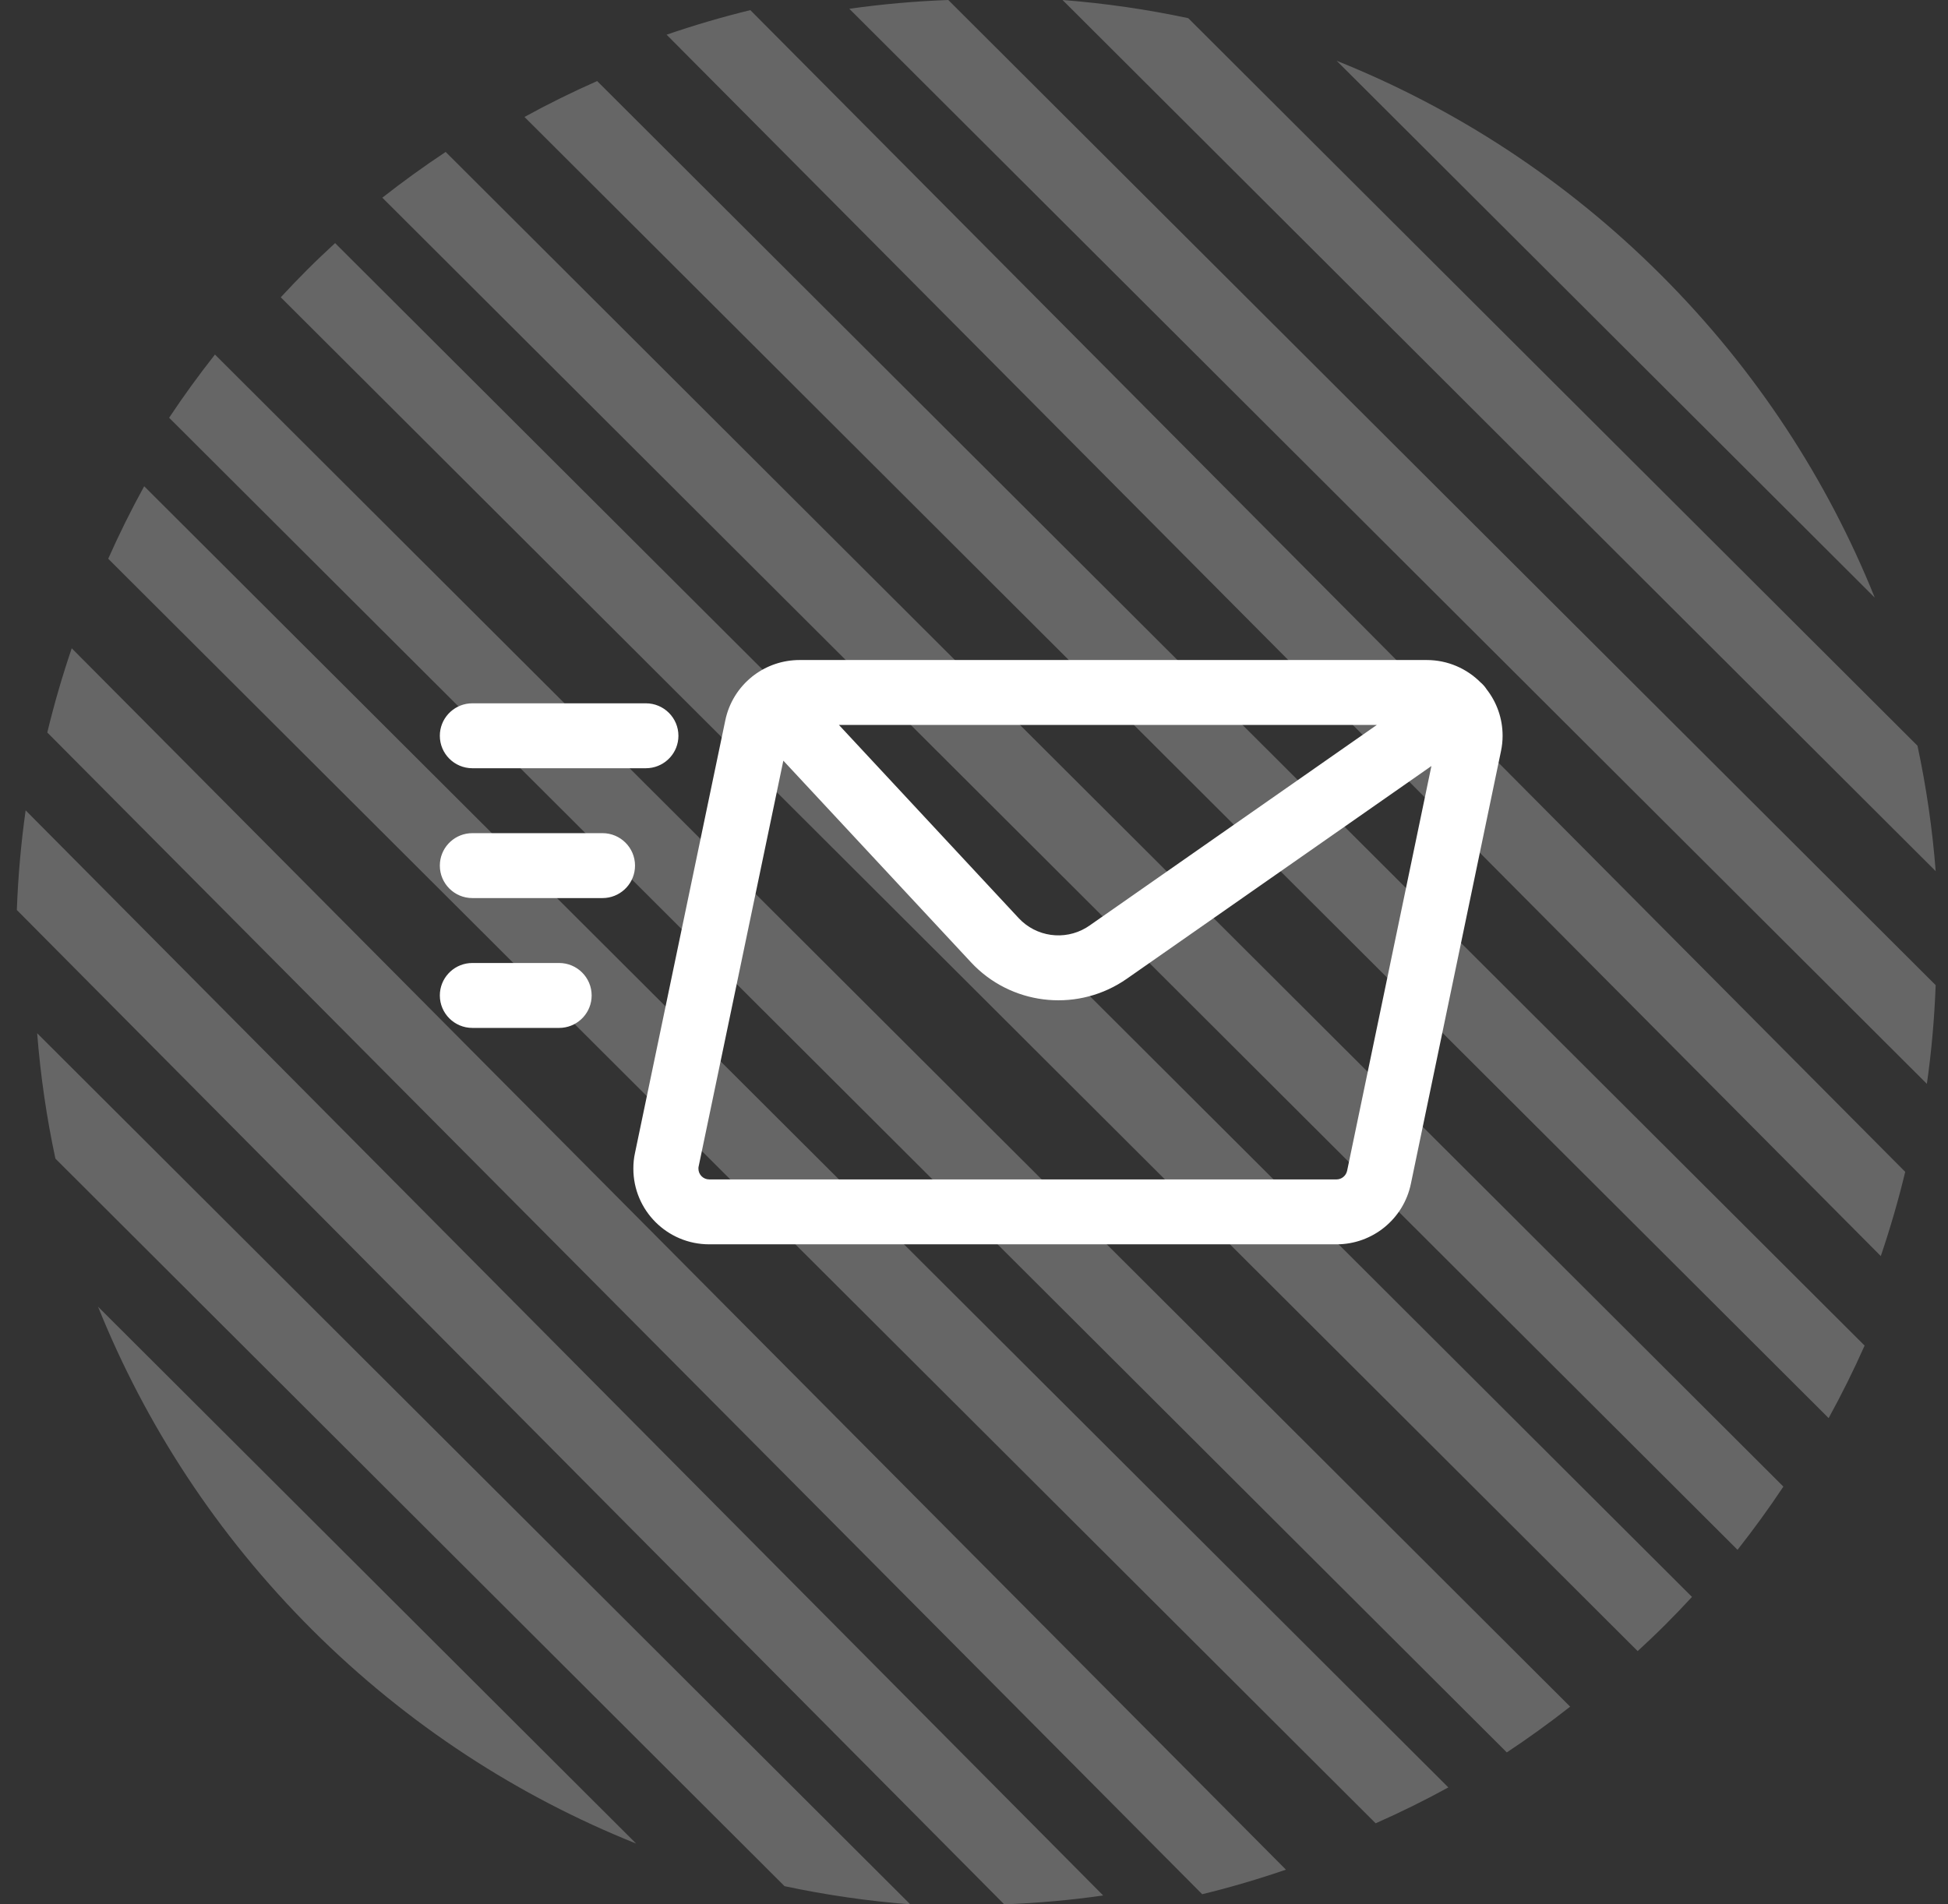 <svg xmlns="http://www.w3.org/2000/svg" width="90" height="88" viewBox="0 0 90 88">
    <rect x="0" y="0" width="90" height="88" fill="#333333" stroke="none"/>
    <g fill="#FFF" fill-rule="evenodd">
        <path fill-opacity=".25" d="M.405 37.447L50.188 87.59c-1.517.217-3.043.353-4.572.41L-.002 42.051c.057-1.54.191-3.076.407-4.604zm.531 10.298L41.276 88c-1.95-.151-3.89-.431-5.809-.84L1.78 53.54c-.41-1.914-.691-3.85-.843-5.795zm1.598-17.788l56.097 56.44c-1.275.438-2.566.818-3.868 1.135L1.405 33.849c.316-1.31.693-2.609 1.129-3.892zM3.75 60.383l24.86 24.808c-5.447-2.181-10.552-5.472-14.964-9.875-4.412-4.404-7.71-9.498-9.896-14.933zm2.13-37.915l60.255 60.129c-1.1.603-2.221 1.155-3.358 1.658L4.22 25.82c.503-1.134 1.057-2.253 1.661-3.35zm3.271-6.085l62.612 62.482c-.953.748-1.929 1.454-2.927 2.114L7.034 19.304c.661-.995 1.368-1.97 2.118-2.921zm5.551-5.149l62.69 62.56c-.4.431-.807.859-1.228 1.279-.42.42-.85.826-1.282 1.225l-62.69-62.56c.4-.432.808-.86 1.228-1.279.42-.42.85-.826 1.282-1.225zm5.108-4.213l61.804 61.675c-.662.996-1.369 1.97-2.118 2.921L16.884 9.135c.953-.748 1.93-1.454 2.927-2.114zm6.998-3.276L85.367 62.18c-.504 1.135-1.058 2.253-1.662 3.35L23.451 5.404c1.1-.603 2.22-1.155 3.358-1.658zM33.886.468l53.357 53.683c-.315 1.31-.693 2.609-1.128 3.892L30.018 1.603c1.275-.438 2.566-.817 3.868-1.135zM43.032 0L88.65 45.524c-.057 1.525-.19 3.048-.406 4.561L38.46.406C39.978.191 41.504.056 43.032 0zm5.28 0c1.948.151 3.889.431 5.807.84L87.81 34.46c.41 1.915.69 3.851.841 5.796L48.311 0zm12.664 2.809c5.447 2.181 10.551 5.472 14.963 9.875 4.413 4.404 7.711 9.498 9.897 14.933L60.976 2.809z" transform="translate(.78)"/>
        <path d="M65.136 30.5c.971 0 1.85.395 2.486 1.032.094.079.178.171.252.276l.024.037c.467.595.745 1.344.744 2.157 0 .24-.026.475-.074.704l-4.164 19.998c-.337 1.626-1.771 2.796-3.434 2.796H31.987c-1.94 0-3.508-1.569-3.505-3.502 0-.241.023-.48.072-.703L32.727 33.3c.169-.827.62-1.535 1.243-2.033l-.067.057c.05-.046.1-.087.153-.124.59-.442 1.322-.7 2.106-.7zm-29.725 4.65l-3.92 18.787-.003.064c0 .277.222.5.5.5H60.97c.235 0 .44-.169.49-.406l3.893-18.697-14.072 9.83c-2.186 1.528-5.142 1.27-7.027-.583l-.174-.179-8.67-9.317zM25.052 44.5c.83 0 1.503.672 1.503 1.5 0 .78-.596 1.42-1.358 1.493l-.145.007h-4.008c-.83 0-1.503-.672-1.503-1.5 0-.78.596-1.42 1.358-1.493l.145-.007h4.008zm37.776-11H37.98l8.303 8.925c.81.87 2.11 1.046 3.117.447l.156-.101 13.272-9.27zm-35.772 5c.83 0 1.503.672 1.503 1.5 0 .78-.596 1.42-1.358 1.493l-.145.007h-6.012c-.83 0-1.503-.672-1.503-1.5 0-.78.596-1.42 1.358-1.493l.145-.007h6.012zm2.004-6c.83 0 1.504.672 1.504 1.5 0 .78-.597 1.42-1.359 1.493l-.145.007h-8.016c-.83 0-1.503-.672-1.503-1.5 0-.78.596-1.42 1.358-1.493l.145-.007h8.016z" transform="translate(.78)"/>
    </g>
</svg>
